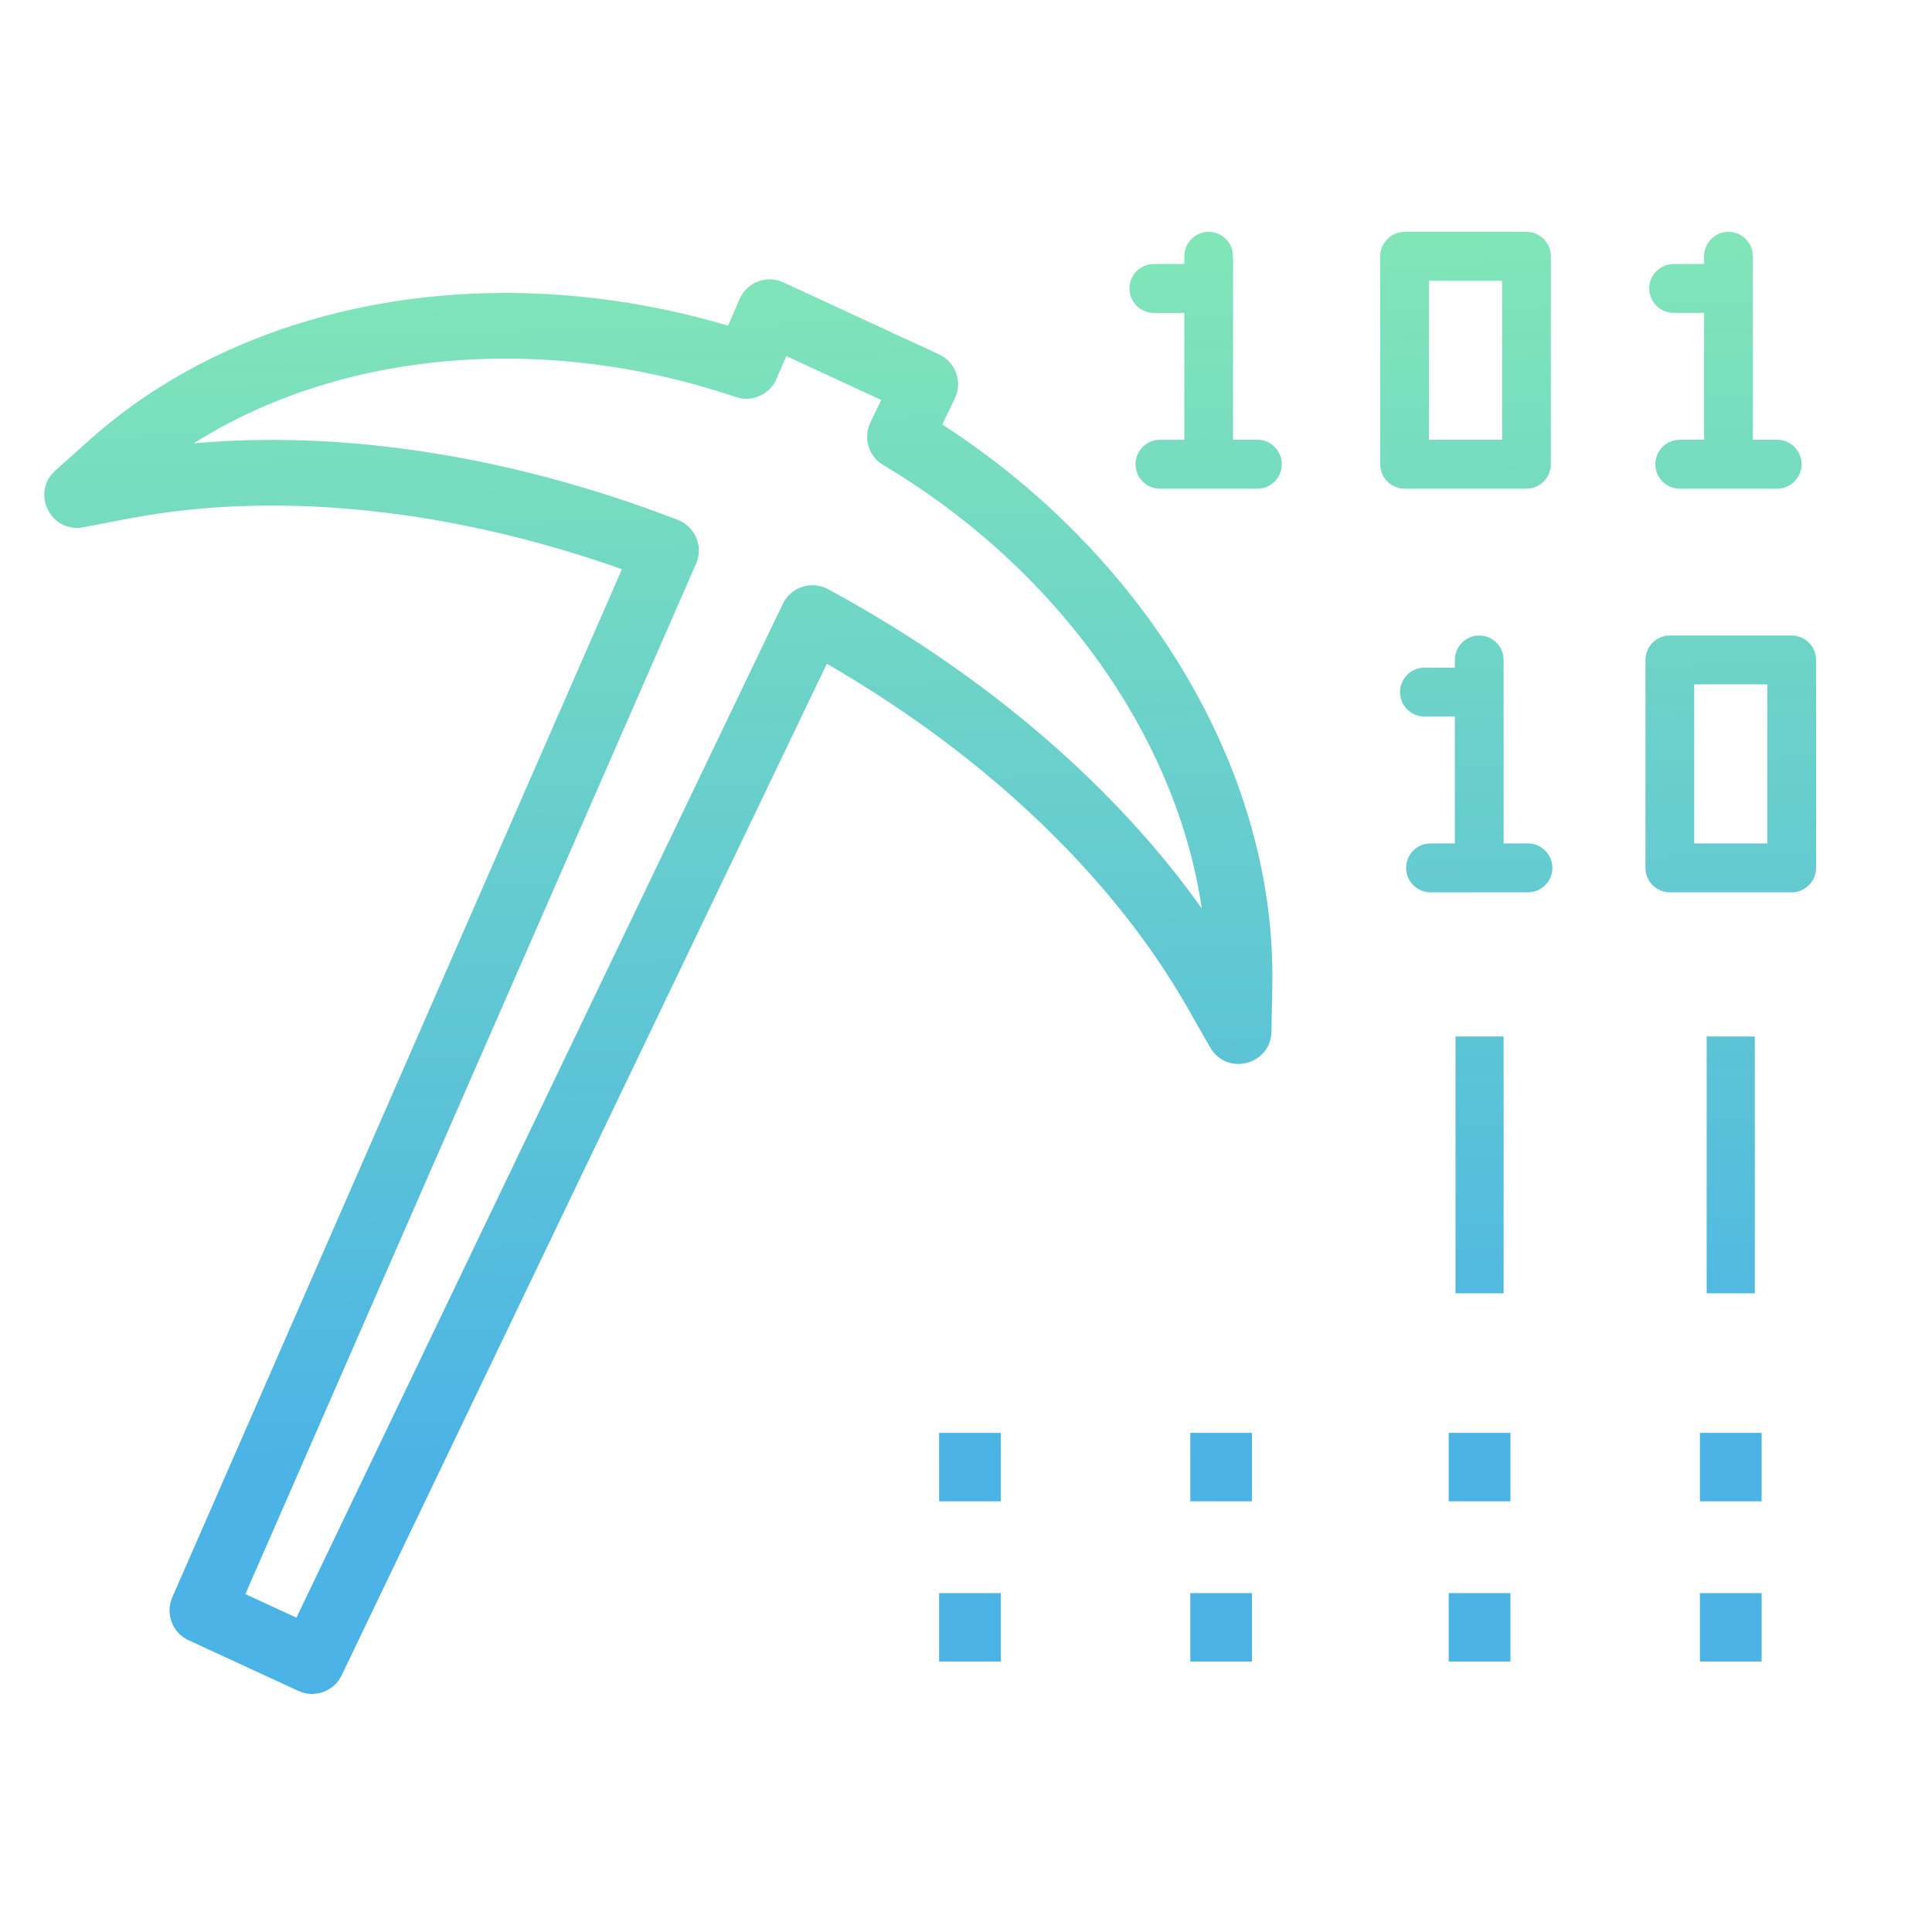 <?xml version="1.0" encoding="UTF-8"?>
<svg width="40px" height="40px" viewBox="0 0 40 40" version="1.1" xmlns="http://www.w3.org/2000/svg" xmlns:xlink="http://www.w3.org/1999/xlink">
    <title>34F233E3-855D-4090-B552-C6127A3D31E9</title>
    <defs>
        <linearGradient x1="72.162%" y1="84.049%" x2="68.991%" y2="-20.669%" id="linearGradient-1">
            <stop stop-color="#4BB3E6" offset="0%"></stop>
            <stop stop-color="#8EF2AC" offset="100%"></stop>
        </linearGradient>
    </defs>
    <g id="[STYLESHEET]" stroke="none" stroke-width="1" fill="none" fill-rule="evenodd">
        <g id="upperlabs_styleshiite" transform="translate(-601, -1528)">
            <rect fill="#FFFFFF" x="0" y="0" width="1440" height="2307"></rect>
            <g id="ICONS" transform="translate(61, 1275)">
                <g id="icon_datamining" transform="translate(540, 253)">
                    <rect id="Rectangle" x="0" y="0" width="40" height="40"></rect>
                    <g id="Group" transform="translate(0.917, 4.8)" fill="url(#linearGradient-1)" fill-rule="nonzero">
                        <path d="M14.394,1.393 C14.546,1.043 14.957,0.886 15.303,1.047 L15.303,1.047 L18.525,2.537 C18.87,2.697 19.017,3.108 18.852,3.45 L18.852,3.45 L18.593,3.987 L18.85,4.158 C22.867,6.864 25.396,11.109 25.426,15.323 L25.426,15.323 L25.425,15.592 L25.407,16.559 C25.395,17.25 24.48,17.484 24.137,16.884 L24.137,16.884 L23.658,16.045 C22.126,13.368 19.54,10.891 16.308,9.004 L16.308,9.004 L16.202,8.943 L6.157,29.885 C6.009,30.192 5.661,30.339 5.344,30.241 L5.344,30.241 L5.259,30.208 L2.988,29.16 C2.652,29.005 2.501,28.609 2.65,28.27 L2.65,28.27 L11.959,6.986 L11.817,6.935 C8.438,5.762 5.036,5.39 2.106,5.873 L2.106,5.873 L1.757,5.935 L0.81,6.116 C0.132,6.245 -0.285,5.4 0.23,4.94 L0.23,4.94 L0.95,4.297 C4.21,1.389 9.299,0.507 14.137,1.937 L14.137,1.937 L14.156,1.942 Z M30.355,28.183 L30.355,29.6 L29.077,29.6 L29.077,28.183 L30.355,28.183 Z M35.555,28.183 L35.555,29.6 L34.278,29.6 L34.278,28.183 L35.555,28.183 Z M19.804,28.183 L19.804,29.6 L18.526,29.6 L18.526,28.183 L19.804,28.183 Z M25.004,28.183 L25.004,29.6 L23.727,29.6 L23.727,28.183 L25.004,28.183 Z M15.364,2.573 L15.158,3.048 C15.018,3.372 14.652,3.534 14.317,3.421 C10.338,2.075 6.135,2.467 3.125,4.36 L3.125,4.36 L3.094,4.378 L3.364,4.357 C6.291,4.14 9.522,4.64 12.702,5.808 L12.702,5.808 L13.117,5.964 C13.478,6.103 13.65,6.516 13.495,6.871 L13.495,6.871 L4.163,28.204 L5.22,28.692 L15.29,7.702 C15.445,7.379 15.821,7.236 16.146,7.361 L16.146,7.361 L16.226,7.398 C19.358,9.091 21.987,11.313 23.808,13.791 L23.808,13.791 L23.964,14.009 L23.923,13.751 C23.341,10.384 21.028,7.104 17.631,4.987 L17.631,4.987 L17.367,4.827 C17.064,4.647 16.95,4.265 17.103,3.947 L17.103,3.947 L17.327,3.481 L15.364,2.573 Z M30.355,24.866 L30.355,26.283 L29.077,26.283 L29.077,24.866 L30.355,24.866 Z M35.555,24.866 L35.555,26.283 L34.278,26.283 L34.278,24.866 L35.555,24.866 Z M19.804,24.866 L19.804,26.283 L18.526,26.283 L18.526,24.866 L19.804,24.866 Z M25.004,24.866 L25.004,26.283 L23.727,26.283 L23.727,24.866 L25.004,24.866 Z M30.214,16.659 L30.214,21.977 L29.218,21.977 L29.218,16.659 L30.214,16.659 Z M35.415,16.659 L35.415,21.977 L34.418,21.977 L34.418,16.659 L35.415,16.659 Z M29.709,8.357 C29.957,8.357 30.163,8.536 30.206,8.773 L30.214,8.864 L30.214,12.662 L30.719,12.662 C30.996,12.662 31.223,12.89 31.223,13.169 C31.223,13.416 31.044,13.624 30.809,13.667 L30.718,13.675 L28.7,13.675 C28.422,13.675 28.195,13.447 28.195,13.169 C28.195,12.921 28.374,12.713 28.609,12.67 L28.7,12.662 L29.204,12.662 L29.204,10.036 L28.574,10.036 C28.296,10.036 28.069,9.808 28.069,9.529 C28.069,9.282 28.248,9.074 28.483,9.031 L28.574,9.023 L29.204,9.023 L29.204,8.864 C29.204,8.584 29.43,8.357 29.709,8.357 Z M36.178,8.357 C36.456,8.358 36.683,8.585 36.683,8.864 L36.683,13.168 C36.683,13.447 36.456,13.675 36.178,13.675 L33.655,13.675 C33.377,13.675 33.15,13.447 33.15,13.168 L33.15,8.864 C33.15,8.585 33.377,8.357 33.655,8.357 L36.178,8.357 Z M35.674,9.37 L34.16,9.37 L34.16,12.662 L35.674,12.662 L35.674,9.37 Z M30.687,0 C30.964,0 31.192,0.228 31.192,0.507 L31.192,4.811 C31.192,5.09 30.964,5.318 30.687,5.318 L28.164,5.318 C27.886,5.318 27.659,5.09 27.659,4.811 L27.659,0.507 C27.659,0.228 27.886,0 28.164,0 L30.687,0 Z M24.108,0 C24.355,0 24.561,0.179 24.604,0.415 L24.612,0.507 L24.612,4.304 L25.117,4.304 C25.395,4.304 25.622,4.532 25.622,4.811 C25.622,5.059 25.442,5.267 25.207,5.31 L25.117,5.318 L23.098,5.318 C22.82,5.318 22.593,5.09 22.593,4.811 C22.593,4.564 22.773,4.356 23.007,4.313 L23.098,4.305 L23.603,4.305 L23.603,1.679 L22.972,1.679 C22.694,1.679 22.467,1.451 22.467,1.172 C22.467,0.924 22.647,0.717 22.881,0.674 L22.972,0.666 L23.603,0.666 L23.603,0.507 C23.603,0.227 23.829,0 24.108,0 Z M34.869,0 C35.117,0 35.323,0.179 35.365,0.415 L35.374,0.507 L35.374,4.304 L35.878,4.304 C36.156,4.304 36.383,4.532 36.383,4.811 C36.383,5.059 36.204,5.266 35.969,5.309 L35.878,5.318 L33.86,5.318 C33.582,5.318 33.355,5.09 33.355,4.811 C33.355,4.563 33.534,4.356 33.769,4.313 L33.86,4.304 L34.364,4.304 L34.364,1.678 L33.734,1.678 C33.456,1.678 33.229,1.45 33.228,1.172 C33.228,0.924 33.408,0.717 33.643,0.674 L33.733,0.666 L34.364,0.666 L34.364,0.507 C34.364,0.227 34.59,0 34.869,0 Z M30.182,1.013 L28.668,1.013 L28.668,4.304 L30.182,4.304 L30.182,1.013 Z" id="Shape"></path>
                    </g>
                </g>
            </g>
        </g>
    </g>
</svg>